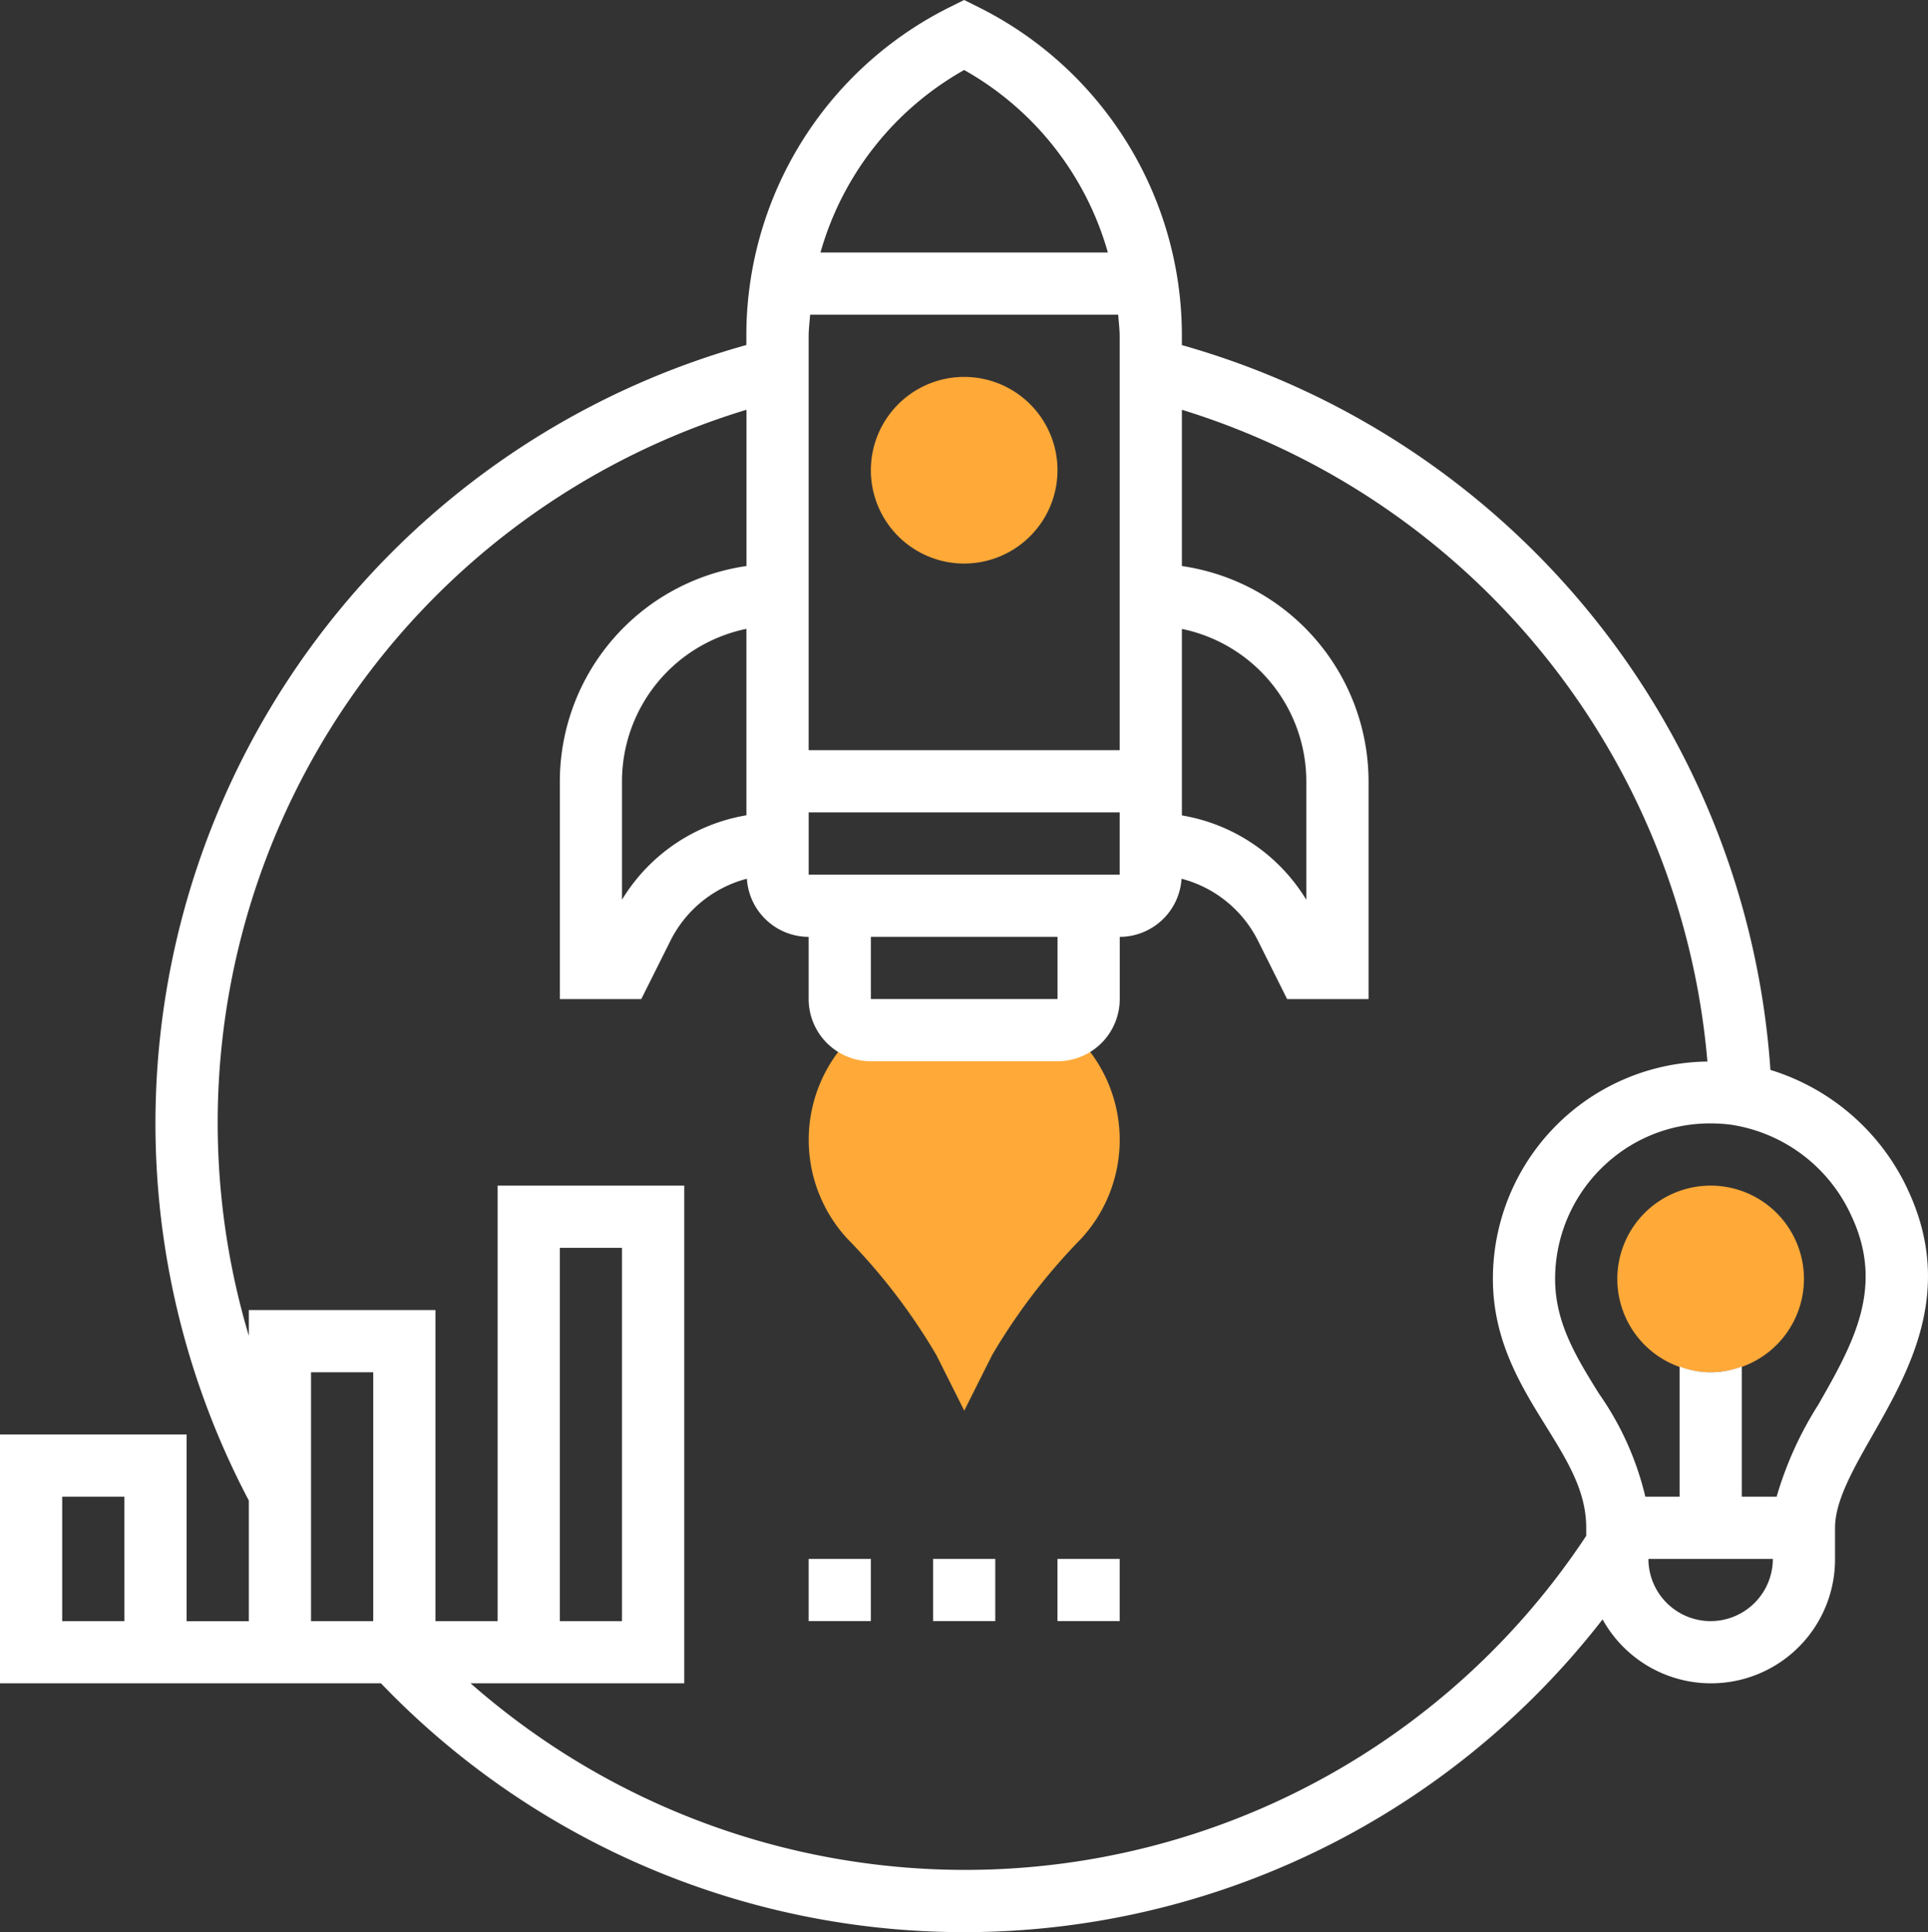 <?xml version="1.0" encoding="UTF-8"?> <svg xmlns="http://www.w3.org/2000/svg" width="110.661" height="110.892" viewBox="0 0 110.661 110.892"><rect x="0" y="0" width="110.661" height="110.892" fill="#333333" stroke="none"/><g id="startup" transform="translate(-1 -0.882)"><g id="Group_1465" data-name="Group 1465" transform="translate(50.985 22.515)"><g id="Group_1464" data-name="Group 1464"><path id="Path_694" data-name="Path 694" d="M34.356,23.711a5.356,5.356,0,1,1,5.356-5.356A5.362,5.362,0,0,1,34.356,23.711Z" transform="translate(-29 -13)" fill="#fea938"></path></g></g><g id="Group_1467" data-name="Group 1467" transform="translate(93.829 68.929)"><g id="Group_1466" data-name="Group 1466"><path id="Path_695" data-name="Path 695" d="M58.356,49.711a5.356,5.356,0,1,1,5.356-5.356A5.362,5.362,0,0,1,58.356,49.711Z" transform="translate(-53 -39)" fill="#fea938"></path></g></g><g id="Group_1468" data-name="Group 1468" transform="translate(47.414 59.878)"><path id="Path_696" data-name="Path 696" d="M42.4,34.435l-.5-.5a1.777,1.777,0,0,1-.616.123H30.57a1.721,1.721,0,0,1-.614-.125l-.5.5a8.37,8.37,0,0,0-.248,11.58,34.539,34.539,0,0,1,5.123,6.693l1.6,3.19,1.6-3.192a34.593,34.593,0,0,1,5.123-6.693A8.367,8.367,0,0,0,42.4,34.435Z" transform="translate(-27 -33.93)" fill="#fea938"></path></g><g id="Group_1469" data-name="Group 1469" transform="translate(1 0.882)"><path id="Path_697" data-name="Path 697" d="M110.5,69.152a12.857,12.857,0,0,0-7.883-6.864,46.54,46.54,0,0,0-33.781-41.6v-.477A21.047,21.047,0,0,0,57.138,1.28l-.8-.4-.8.4a21.043,21.043,0,0,0-11.7,18.926v.477A46.382,46.382,0,0,0,15.281,87v6.925h-3.57V83.211H1V97.492H22.867a46.371,46.371,0,0,0,70.116-3.67,7.116,7.116,0,0,0,13.342-3.47V88.566c0-1.541,1.044-3.37,2.149-5.309,2.114-3.706,4.743-8.317,2.026-14.1ZM8.141,93.922H4.57V86.781h3.57ZM36.7,52.52v-6.8a8.943,8.943,0,0,1,7.141-8.746v10.7A10.355,10.355,0,0,0,36.7,52.52ZM65.266,20.208V43.937H47.414V20.208c0-.427.054-.843.084-1.264H65.182c.03.421.084.837.084,1.264ZM50.985,54.648H61.7v3.57H50.985Zm-3.57-3.57v-3.57H65.266v3.57Zm21.422-14.1a8.941,8.941,0,0,1,7.141,8.746v6.8a10.357,10.357,0,0,0-7.141-4.843ZM56.34,4.9a17.468,17.468,0,0,1,8.248,10.475H48.093A17.468,17.468,0,0,1,56.34,4.9ZM22.422,93.922h-3.57V79.64h3.57ZM56.34,108.2A42.993,42.993,0,0,1,28.011,97.492H40.274V68.929H29.563V93.922h-3.57V76.07H15.281v1.475A42.757,42.757,0,0,1,43.844,24.4v8.967A12.506,12.506,0,0,0,33.133,45.722v12.5h4.674l1.669-3.338a6.83,6.83,0,0,1,4.393-3.569,3.562,3.562,0,0,0,3.545,3.336v3.57a3.574,3.574,0,0,0,3.57,3.57H61.7a3.574,3.574,0,0,0,3.57-3.57v-3.57a3.564,3.564,0,0,0,3.547-3.336,6.838,6.838,0,0,1,4.393,3.569l1.667,3.338h4.674v-12.5A12.506,12.506,0,0,0,68.837,33.369V24.4A42.971,42.971,0,0,1,99,61.806,12.465,12.465,0,0,0,86.688,74.285c0,3.54,1.617,6.15,3.046,8.451,1.239,2,2.31,3.727,2.31,5.83v.461A42.711,42.711,0,0,1,56.34,108.2ZM33.133,93.922V72.5H36.7V93.922Zm66.051,0a3.574,3.574,0,0,1-3.57-3.57h7.141A3.574,3.574,0,0,1,99.184,93.922Zm6.189-12.434a20.441,20.441,0,0,0-2.4,5.293h-2V79.312a5.015,5.015,0,0,1-3.57,0v7.469H95.437a17.15,17.15,0,0,0-2.669-5.925c-1.291-2.082-2.51-4.049-2.51-6.571a8.935,8.935,0,0,1,3.026-6.7,8.823,8.823,0,0,1,5.889-2.228,9.494,9.494,0,0,1,1.184.075,9.086,9.086,0,0,1,6.91,5.238c1.932,4.109.073,7.367-1.894,10.816Z" transform="translate(-1 -0.882)" fill="#fff"></path><path id="Path_698" data-name="Path 698" d="M31,51h3.57v3.57H31Z" transform="translate(22.555 38.469)" fill="#fff"></path><path id="Path_699" data-name="Path 699" d="M35,51h3.57v3.57H35Z" transform="translate(25.696 38.469)" fill="#fff"></path><path id="Path_700" data-name="Path 700" d="M27,51h3.57v3.57H27Z" transform="translate(19.414 38.469)" fill="#fff"></path></g></g></svg> 
